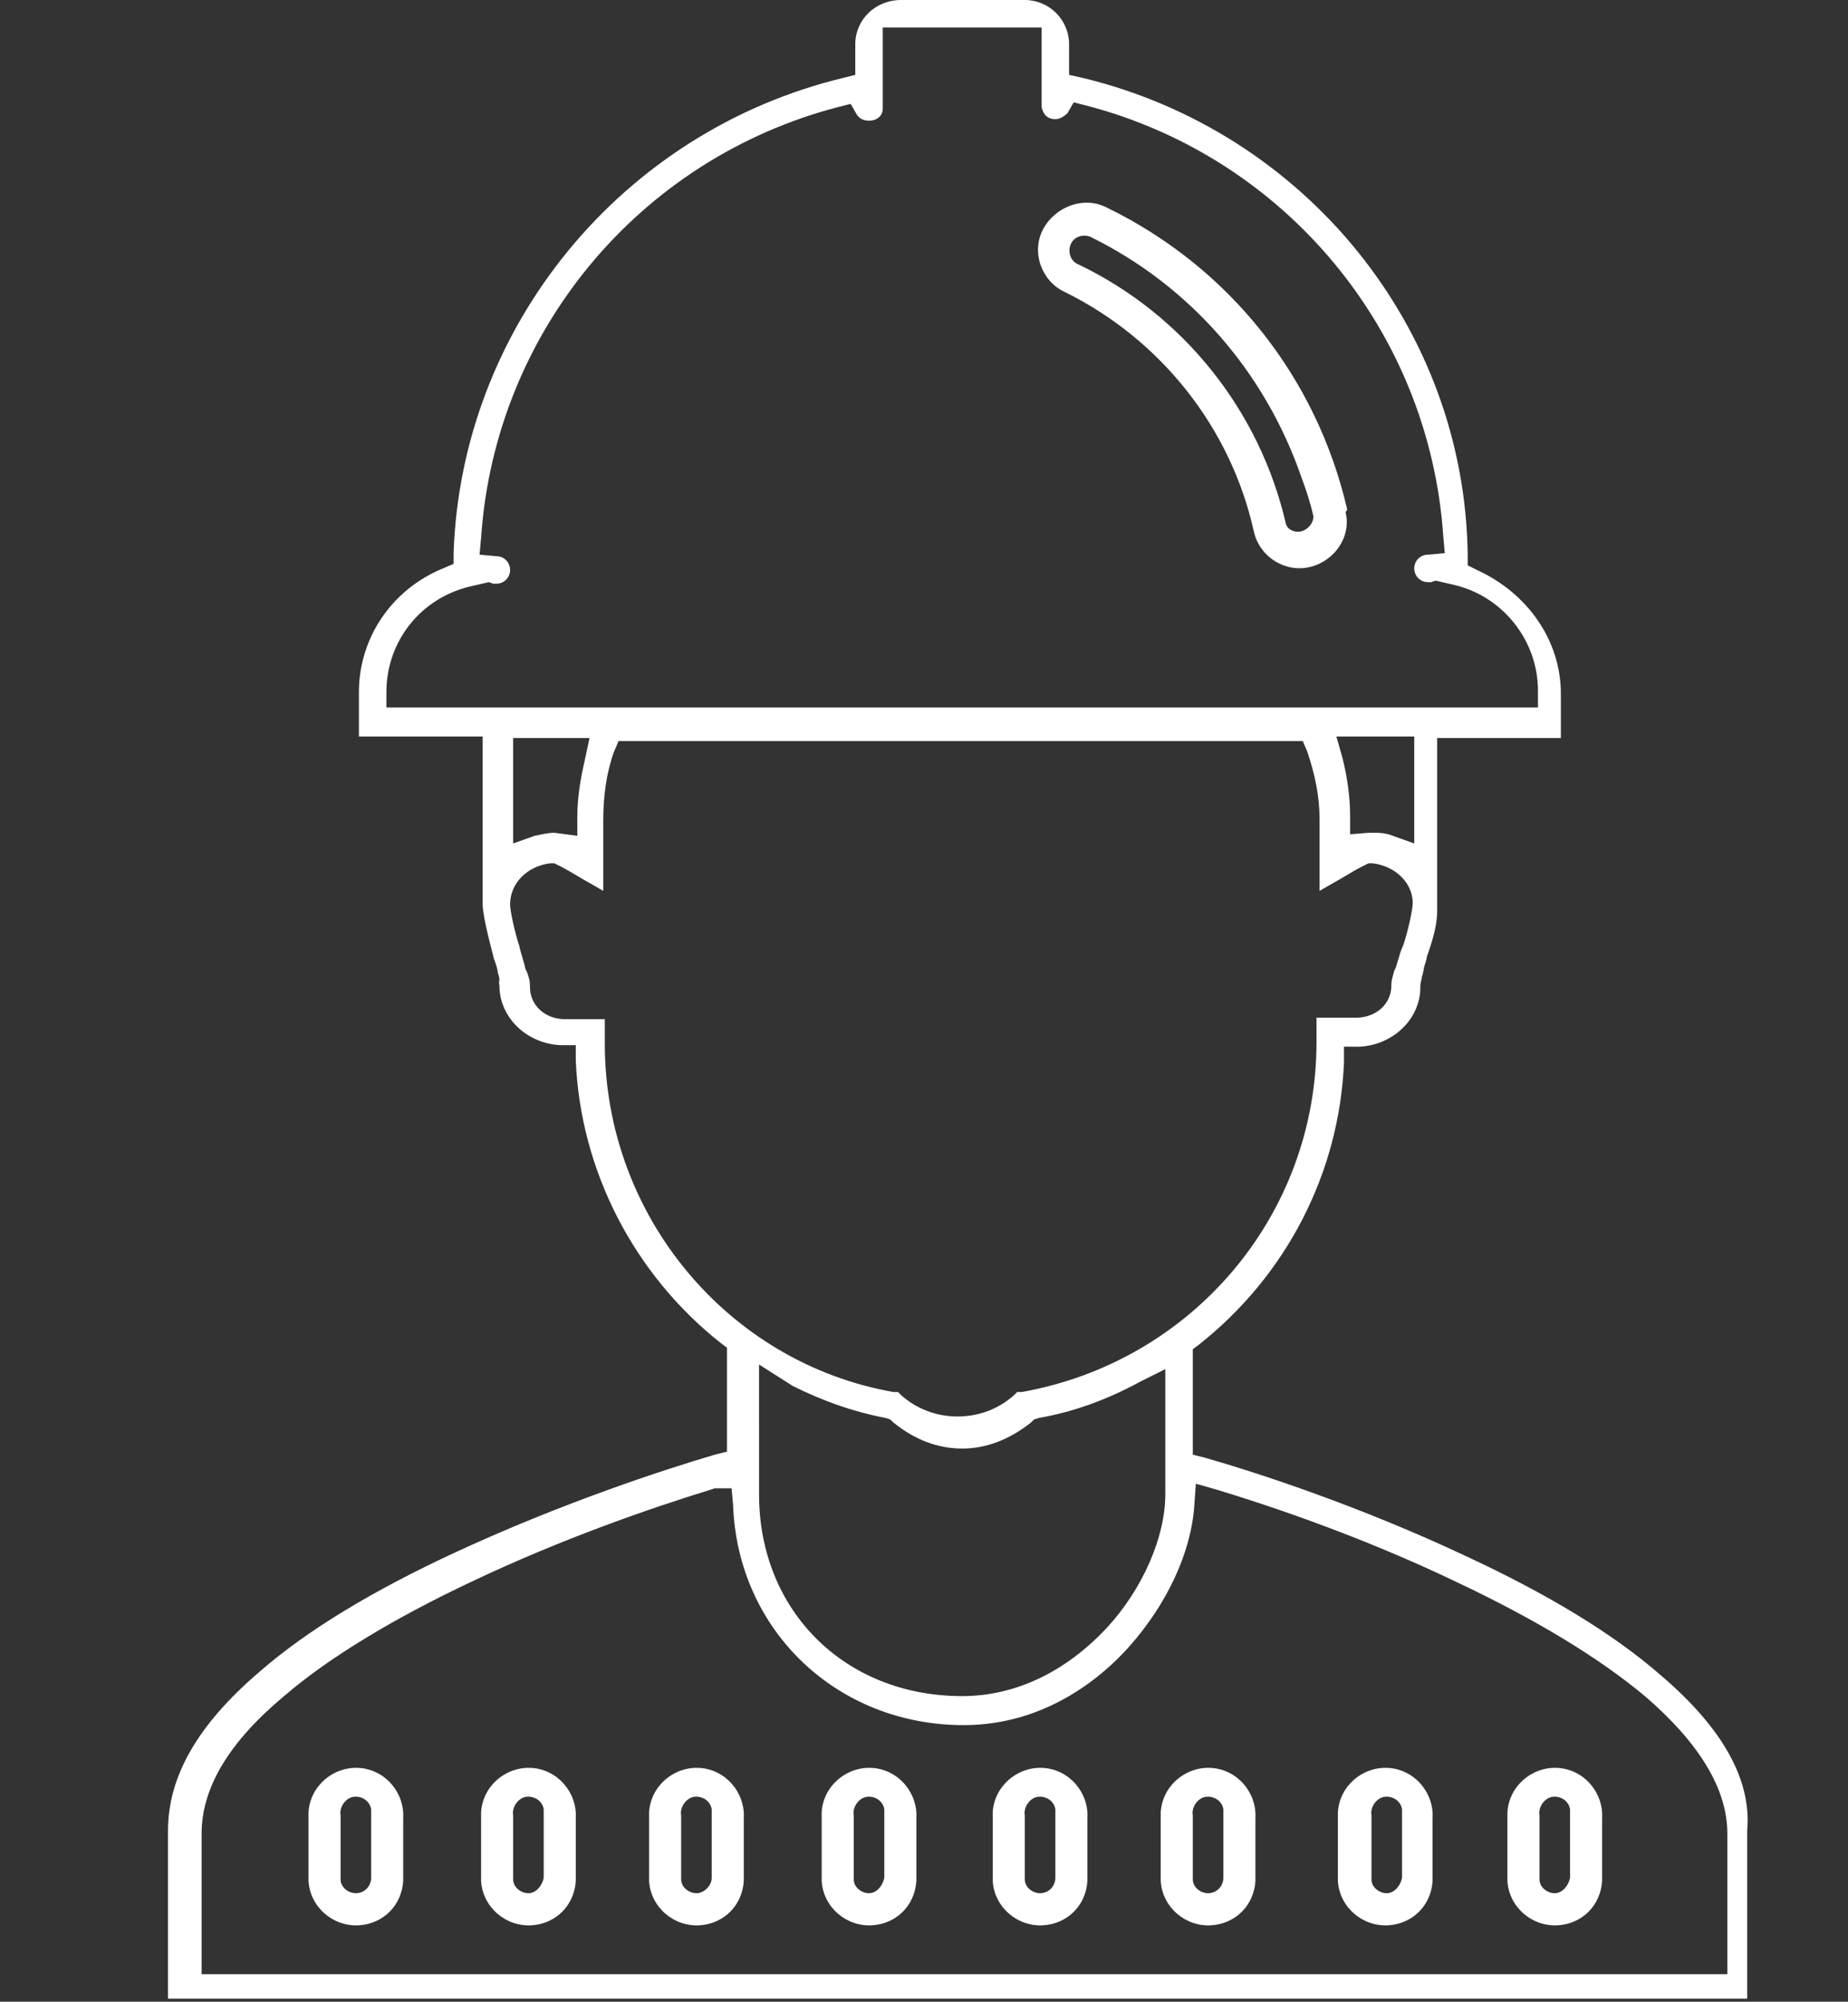 <svg xmlns="http://www.w3.org/2000/svg" xmlns:xlink="http://www.w3.org/1999/xlink" width="121" height="131" viewBox="0 0 121 131">
<rect x="0" y="0" width="121" height="131" fill="#333333" stroke="none"/>
<style type="text/css">
	.st0{fill:#FFFFFF;}
</style>
<path id="Path_71754_00000002363718841182036250000015606292396595897216_" class="st0" d="M26.4,119c0.1-1.7-1.2-3.2-2.9-3.3
	c-1.7-0.1-3.2,1.2-3.3,2.9l0,0v4.5c0.1,1.7,1.6,3,3.3,2.9c1.6-0.1,2.8-1.3,2.9-2.9V119z M23.3,123.9c-0.5,0-1-0.4-1-0.9
	c0,0,0-0.1,0-0.1v-4.1c-0.1-0.5,0.3-1.1,0.8-1.2c0.5-0.1,1.1,0.2,1.2,0.8v4.5C24.3,123.4,23.9,123.9,23.3,123.9z"/>
<path id="Path_71754_00000101799443848911180170000005845209016781600145_" class="st0" d="M37.7,119c0.1-1.7-1.2-3.2-2.9-3.3
	c-1.7-0.1-3.2,1.2-3.3,2.9l0,0v4.5c0.1,1.7,1.6,3,3.3,2.9c1.6-0.1,2.8-1.3,2.9-2.9V119z M34.6,123.9c-0.5,0-1-0.4-1-0.9
	c0,0,0-0.1,0-0.1v-4.1c-0.1-0.5,0.3-1.1,0.8-1.2c0.5-0.1,1.1,0.2,1.2,0.8v4.5C35.5,123.4,35.1,123.9,34.6,123.9z"/>
<path id="Path_71754_00000169544354498122298870000013907318855212614836_" class="st0" d="M48.7,119c0.1-1.7-1.2-3.2-2.9-3.3
	c-1.7-0.1-3.2,1.2-3.3,2.9l0,0v4.5c0.1,1.7,1.6,3,3.3,2.9c1.6-0.1,2.8-1.3,2.9-2.9V119z M45.6,123.9c-0.5,0-1-0.4-1-0.9
	c0,0,0-0.1,0-0.1v-4.1c-0.1-0.5,0.3-1.1,0.8-1.2c0.5-0.1,1.1,0.2,1.2,0.8v4.5C46.6,123.4,46.1,123.9,45.6,123.9z"/>
<path id="Path_71754_00000001623134165643720670000003979725294934603654_" class="st0" d="M60,119c0.1-1.7-1.2-3.2-2.9-3.3
	c-1.7-0.1-3.2,1.2-3.3,2.9l0,0v4.5c0.1,1.7,1.6,3,3.3,2.9c1.6-0.1,2.8-1.3,2.9-2.9V119z M56.9,123.9c-0.5,0-1-0.4-1-0.9
	c0,0,0-0.1,0-0.1v-4.1c-0.1-0.5,0.3-1.1,0.8-1.2c0.5-0.1,1.1,0.2,1.2,0.8v4.5C57.8,123.4,57.4,123.9,56.9,123.9z"/>
<path id="Path_71754_00000086690609946850307880000005596964683428631221_" class="st0" d="M71.2,119c0.1-1.7-1.2-3.2-2.9-3.3
	c-1.7-0.1-3.2,1.2-3.3,2.9l0,0v4.5c0.1,1.7,1.6,3,3.3,2.9c1.6-0.1,2.8-1.3,2.9-2.9V119z M68.1,123.9c-0.5,0-1-0.4-1-0.9
	c0,0,0-0.1,0-0.1v-4.1c-0.1-0.5,0.3-1.1,0.8-1.2c0.5-0.1,1.1,0.2,1.2,0.8v4.5C69.1,123.4,68.7,123.9,68.1,123.9z"/>
<path id="Path_71754_00000083068881330618103880000014245595912617471119_" class="st0" d="M82.2,119c0.1-1.7-1.2-3.2-2.9-3.3
	c-1.7-0.1-3.2,1.2-3.3,2.9l0,0v4.5c0.1,1.7,1.6,3,3.3,2.9c1.6-0.1,2.8-1.3,2.9-2.9V119z M79.1,123.9c-0.5,0-1-0.4-1-0.9
	c0,0,0-0.1,0-0.1v-4.1c-0.1-0.5,0.3-1.1,0.8-1.2c0.5-0.1,1.1,0.2,1.2,0.8v4.5C80.1,123.4,79.7,123.9,79.1,123.9z"/>
<path id="Path_71754_00000170269438466535308210000005079818421082638746_" class="st0" d="M93.8,119c0.1-1.7-1.2-3.2-2.9-3.3
	c-1.7-0.1-3.2,1.2-3.3,2.9l0,0v4.5c0.1,1.7,1.6,3,3.3,2.9c1.6-0.1,2.8-1.3,2.9-2.9V119z M90.8,123.9c-0.5,0-1-0.4-1-0.9
	c0,0,0-0.1,0-0.1v-4.1c-0.1-0.5,0.3-1.1,0.8-1.2c0.5-0.1,1.1,0.2,1.2,0.8v4.5C91.7,123.4,91.3,123.9,90.8,123.9z"/>
<path id="Path_71754_00000079481174056318505650000007472653798767486371_" class="st0" d="M104.9,119c0.1-1.7-1.2-3.2-2.9-3.3
	c-1.7-0.1-3.2,1.2-3.3,2.9l0,0v4.5c0.1,1.7,1.6,3,3.3,2.9c1.6-0.1,2.8-1.3,2.9-2.9V119z M101.8,123.9c-0.5,0-1-0.4-1-0.9
	c0,0,0-0.1,0-0.1v-4.1c-0.1-0.5,0.3-1.1,0.8-1.2c0.5-0.1,1.1,0.2,1.2,0.8v4.5C102.7,123.4,102.3,123.9,101.8,123.9z"/>
<path id="Path_71736_00000054255119916490567340000005008272116001971611_" class="st0" d="M88.2,33.3c-2-8.6-7.7-15.8-15.7-19.7
	c-1.5-0.8-3.4-0.1-4.2,1.4s-0.1,3.4,1.4,4.1l0,0C76,22.2,80.6,28,82.1,34.8c0.4,1.7,2.1,2.7,3.7,2.3c1.6-0.4,2.7-2,2.3-3.6
	C88.2,33.4,88.2,33.4,88.2,33.3z M84.2,34.3c-1.7-7.4-6.7-13.7-13.6-17c-0.5-0.2-0.7-0.8-0.5-1.3c0,0,0,0,0,0
	c0.2-0.5,0.8-0.7,1.3-0.5c0,0,0,0,0,0c6.5,3.2,11.4,8.8,13.8,15.7c0.3,0.8,0.6,1.7,0.8,2.6l0,0c0,0.5-0.5,1-1,1c0,0,0,0,0,0
	C84.6,34.8,84.3,34.6,84.2,34.3z"/>
<path class="st0" d="M108.7,109.6c-3.1-2.7-7.4-5.3-12.8-7.8c-6.8-3.2-13.5-5.4-17-6.4l-0.8-0.2v-6.9l0.4-0.3
	c5.7-4.5,9.2-11.2,9.5-18.5l0-1l1,0c2.2-0.1,4-1.8,4-3.9l0-0.1c0-0.2,0.1-0.4,0.1-0.6c0.1-0.2,0.1-0.5,0.2-0.8
	c0.1-0.2,0.1-0.5,0.2-0.7l0.1-0.3c0.3-0.9,0.5-1.7,0.5-2.5l0-0.5V48.3h8.1v-2.9c0-3.5-2.2-6.6-5.5-8.1l-0.6-0.3l0-0.7
	C95.9,21.4,85.4,8.6,70.9,5.1L70,4.9v-2C70,1.3,68.7,0,67.1,0h-8.1C57.3,0,56,1.3,56,2.9v2l-0.8,0.2c-14.5,3.5-25,16.3-25.5,31.1
	l0,0.7L29,37.2c-3.4,1.4-5.5,4.6-5.5,8.1v2.9h8.1l0,11.1c0.1,0.9,0.3,1.7,0.5,2.5l0.1,0.4c0.1,0.3,0.1,0.5,0.2,0.7
	c0.1,0.3,0.2,0.6,0.2,0.8c0.1,0.2,0.1,0.4,0.1,0.6c-0.1-0.4,0,0.2,0,0.2c0,2.1,1.8,3.8,4,3.9l1,0l0,1c0.3,7.2,3.8,14,9.5,18.5
	l0.4,0.3v1.5v0.6v0.8v3.4v0.5l-0.8,0.2c-3.4,1-10.1,3.2-17,6.4c-5.4,2.5-9.7,5.1-12.8,7.8c-4.1,3.5-6,6.9-6,10.4v11h103.4v-11
	C114.7,116.4,112.7,113,108.7,109.6z M92.6,55.2l-1.4-0.5c-0.5-0.2-0.9-0.2-1.3-0.2l0,0l-0.3,0l-1.2,0.1v-1.2c0-1.3-0.2-2.6-0.5-3.8
	l-0.4-1.4h5.1V55.2z M25.3,46.4v-1.1c0-3.3,2.2-6.1,5.4-6.9l1.3-0.3l0.3,0.1c0,0,0.1,0,0.2,0c0.5,0,0.9-0.4,0.9-0.9
	c0-0.5-0.4-0.9-0.9-0.9l-1.1-0.1l0.1-1.1c0.9-13.4,10.3-24.8,23.4-28.2l0.8-0.2l0.4,0.7c0.2,0.3,0.5,0.4,0.8,0.4
	c0.5,0,0.9-0.3,0.9-0.8l0,0V1.8h10.4l0,5.2c0.1,0.5,0.4,0.8,0.9,0.8c0.3,0,0.6-0.2,0.8-0.4l0.4-0.7l0.8,0.2
	c13.1,3.4,22.5,14.8,23.4,28.2l0.1,1.1l-1.1,0.1c-0.5,0-0.9,0.4-0.9,0.9c0,0.5,0.4,0.9,0.9,0.9c0.1,0,0.1,0,0.2,0l0.3-0.1l1.3,0.3
	c3.2,0.8,5.4,3.7,5.4,6.9v1.1H25.3z M33.5,48.3h5.1l-0.3,1.4c-0.3,1.3-0.5,2.5-0.5,3.8l0,1.2l-1.5-0.2c-0.4,0-0.8,0.1-1.3,0.2
	l-1.4,0.5V48.3z M39.6,68.3v-1.6H37c-1.3,0-2.3-0.9-2.3-2.1c0-0.5-0.1-0.7-0.2-1l-0.1-0.2c-0.1-0.5-0.3-1-0.4-1.5
	c-0.3-0.9-0.6-2.3-0.6-2.7c0-1.4,1.1-2.5,2.6-2.7l0.3,0l0.4,0.2c0.4,0.2,0.9,0.5,1.4,0.8l1.4,0.8v-4.6c0-1.6,0.2-3.1,0.7-4.5
	l0.3-0.7h44.8l0.3,0.7c0.5,1.5,0.8,2.9,0.8,4.4v4.7l1.4-0.8c0.5-0.3,1-0.6,1.4-0.8l0.4-0.2l0.3,0c1.5,0.2,2.6,1.3,2.6,2.6
	c0,0.4-0.3,1.8-0.6,2.7l-0.2,0.5c-0.1,0.3-0.2,0.7-0.3,1l-0.1,0.2c-0.1,0.4-0.2,0.6-0.2,1c0,1.2-1,2.1-2.3,2.1h-2.6v1.6
	c0,11.3-8.1,20.9-19.3,22.9l-0.3,0l-0.2,0.2c-1,0.9-2.3,1.4-3.7,1.4s-2.7-0.5-3.7-1.4l-0.2-0.2l-0.3,0
	C47.7,89.2,39.6,79.6,39.6,68.3z M49.7,92.1v-2.8l2.2,1.4c2,1,4,1.7,6.1,2.1l0.3,0.1l0.2,0.2c1,0.8,2.5,1.7,4.5,1.7
	c1.6,0,3.1-0.6,4.5-1.7l0.2-0.2l0.3-0.1c2.3-0.4,4.5-1.2,6.7-2.4l1.6-0.8v8.2c0,2.8-1.5,6.2-3.8,8.7c-2.7,2.9-6,4.5-9.5,4.5
	c-7.7,0-13.3-5.6-13.3-13.2v-3.3V92.1z M112.9,129.2H13.2V120c0-3,1.8-6,5.4-9c2.9-2.5,7.2-5.1,12.3-7.5c5.9-2.8,11.7-4.8,15.6-6
	l0.3-0.1h1.1l0.1,1.1c0.3,8.2,6.8,14.4,15.1,14.4c5.4,0,9.1-3.2,10.8-5.1c2.5-2.8,4.1-6.2,4.3-9.3l0.1-1.4l1.4,0.4
	c5.6,1.7,11,3.8,15.6,6c5.3,2.5,9.4,5,12.4,7.5c3.6,3.1,5.4,6.1,5.4,9V129.2z"/>
</svg>
